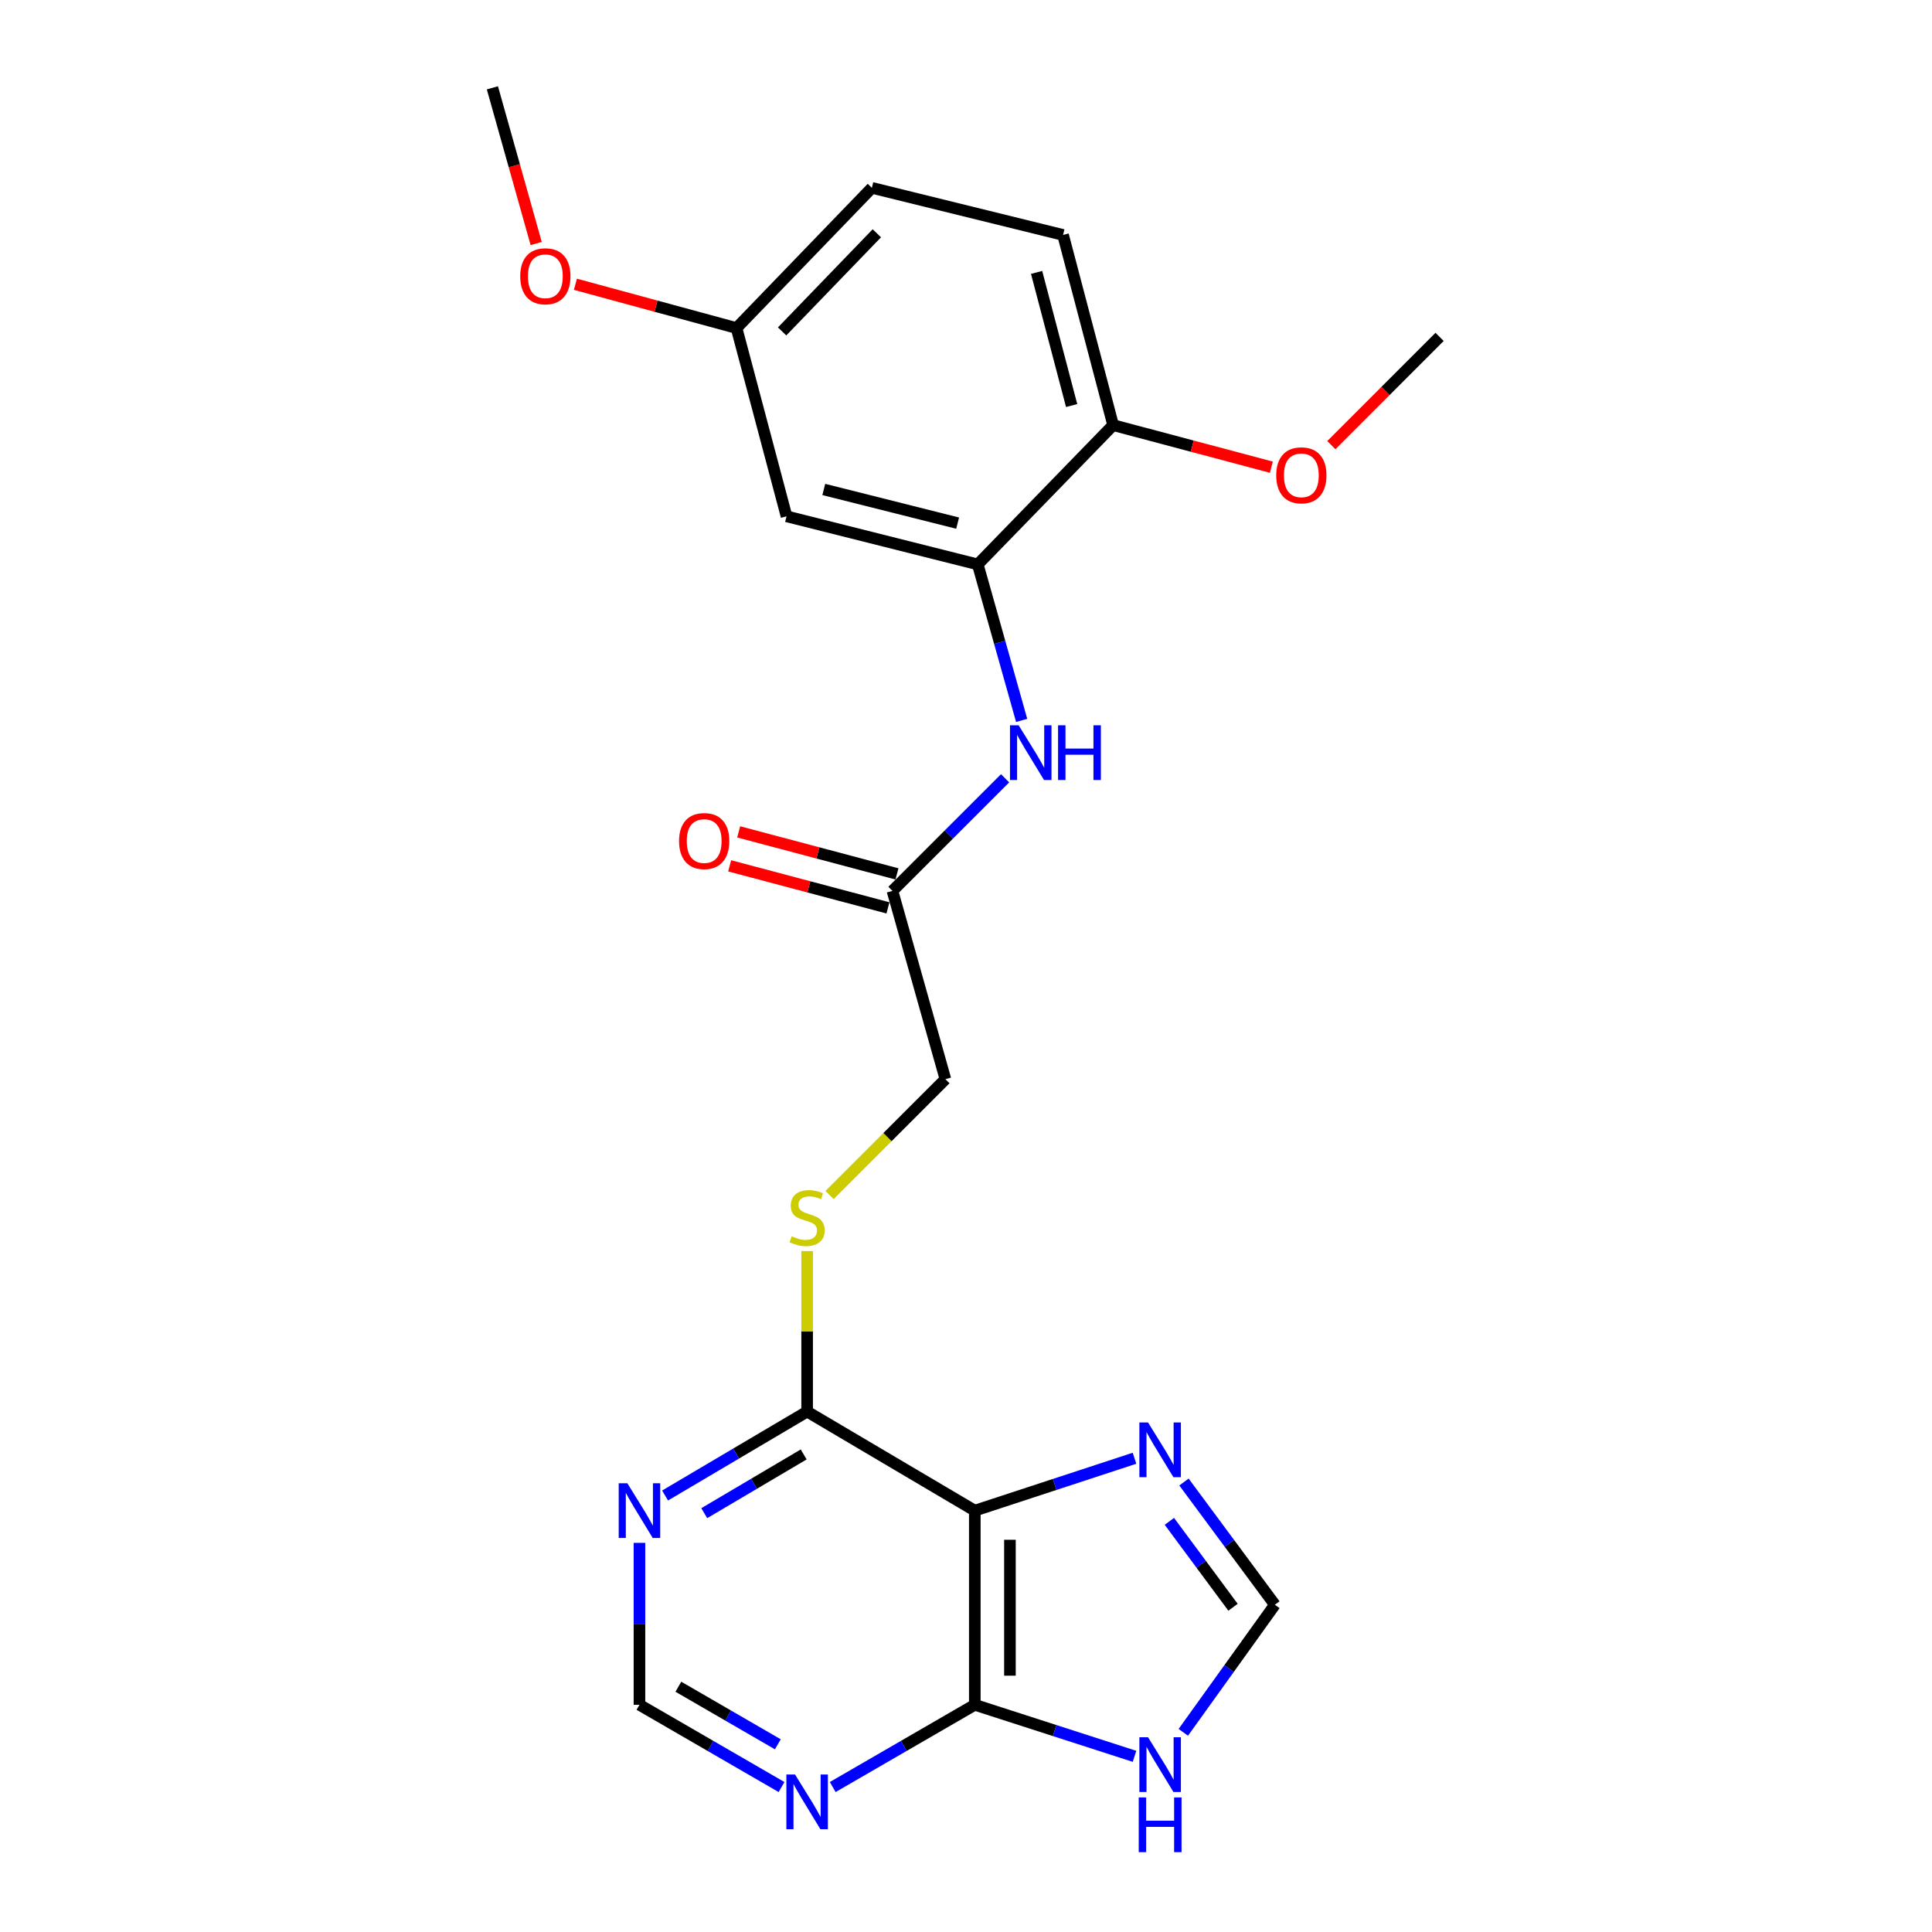 <?xml version='1.0' encoding='iso-8859-1'?>
<svg version='1.1' baseProfile='full'
              xmlns='http://www.w3.org/2000/svg'
                      xmlns:rdkit='http://www.rdkit.org/xml'
                      xmlns:xlink='http://www.w3.org/1999/xlink'
                  xml:space='preserve'
width='1000px' height='1000px' viewBox='0 0 1000 1000'>
<!-- END OF HEADER -->
<rect style='opacity:1.0;fill:#FFFFFF;stroke:none' width='1000' height='1000' x='0' y='0'> </rect>
<path class='bond-0' d='M 504.556,781.906 L 504.556,882.402' style='fill:none;fill-rule:evenodd;stroke:#000000;stroke-width:6px;stroke-linecap:butt;stroke-linejoin:miter;stroke-opacity:1' />
<path class='bond-0' d='M 522.74,796.981 L 522.74,867.328' style='fill:none;fill-rule:evenodd;stroke:#000000;stroke-width:6px;stroke-linecap:butt;stroke-linejoin:miter;stroke-opacity:1' />
<path class='bond-1' d='M 504.556,781.906 L 545.889,768.348' style='fill:none;fill-rule:evenodd;stroke:#000000;stroke-width:6px;stroke-linecap:butt;stroke-linejoin:miter;stroke-opacity:1' />
<path class='bond-1' d='M 545.889,768.348 L 587.221,754.789' style='fill:none;fill-rule:evenodd;stroke:#0000FF;stroke-width:6px;stroke-linecap:butt;stroke-linejoin:miter;stroke-opacity:1' />
<path class='bond-2' d='M 504.556,781.906 L 417.769,730.638' style='fill:none;fill-rule:evenodd;stroke:#000000;stroke-width:6px;stroke-linecap:butt;stroke-linejoin:miter;stroke-opacity:1' />
<path class='bond-3' d='M 504.556,882.402 L 545.891,895.739' style='fill:none;fill-rule:evenodd;stroke:#000000;stroke-width:6px;stroke-linecap:butt;stroke-linejoin:miter;stroke-opacity:1' />
<path class='bond-3' d='M 545.891,895.739 L 587.225,909.076' style='fill:none;fill-rule:evenodd;stroke:#0000FF;stroke-width:6px;stroke-linecap:butt;stroke-linejoin:miter;stroke-opacity:1' />
<path class='bond-5' d='M 504.556,882.402 L 467.786,903.687' style='fill:none;fill-rule:evenodd;stroke:#000000;stroke-width:6px;stroke-linecap:butt;stroke-linejoin:miter;stroke-opacity:1' />
<path class='bond-5' d='M 467.786,903.687 L 431.016,924.971' style='fill:none;fill-rule:evenodd;stroke:#0000FF;stroke-width:6px;stroke-linecap:butt;stroke-linejoin:miter;stroke-opacity:1' />
<path class='bond-7' d='M 612.822,767.093 L 636.349,798.856' style='fill:none;fill-rule:evenodd;stroke:#0000FF;stroke-width:6px;stroke-linecap:butt;stroke-linejoin:miter;stroke-opacity:1' />
<path class='bond-7' d='M 636.349,798.856 L 659.876,830.619' style='fill:none;fill-rule:evenodd;stroke:#000000;stroke-width:6px;stroke-linecap:butt;stroke-linejoin:miter;stroke-opacity:1' />
<path class='bond-7' d='M 605.268,787.445 L 621.737,809.679' style='fill:none;fill-rule:evenodd;stroke:#0000FF;stroke-width:6px;stroke-linecap:butt;stroke-linejoin:miter;stroke-opacity:1' />
<path class='bond-7' d='M 621.737,809.679 L 638.206,831.913' style='fill:none;fill-rule:evenodd;stroke:#000000;stroke-width:6px;stroke-linecap:butt;stroke-linejoin:miter;stroke-opacity:1' />
<path class='bond-6' d='M 417.769,730.638 L 381.006,752.356' style='fill:none;fill-rule:evenodd;stroke:#000000;stroke-width:6px;stroke-linecap:butt;stroke-linejoin:miter;stroke-opacity:1' />
<path class='bond-6' d='M 381.006,752.356 L 344.242,774.073' style='fill:none;fill-rule:evenodd;stroke:#0000FF;stroke-width:6px;stroke-linecap:butt;stroke-linejoin:miter;stroke-opacity:1' />
<path class='bond-6' d='M 415.989,752.81 L 390.254,768.012' style='fill:none;fill-rule:evenodd;stroke:#000000;stroke-width:6px;stroke-linecap:butt;stroke-linejoin:miter;stroke-opacity:1' />
<path class='bond-6' d='M 390.254,768.012 L 364.52,783.214' style='fill:none;fill-rule:evenodd;stroke:#0000FF;stroke-width:6px;stroke-linecap:butt;stroke-linejoin:miter;stroke-opacity:1' />
<path class='bond-11' d='M 417.769,730.638 L 417.769,689.092' style='fill:none;fill-rule:evenodd;stroke:#000000;stroke-width:6px;stroke-linecap:butt;stroke-linejoin:miter;stroke-opacity:1' />
<path class='bond-11' d='M 417.769,689.092 L 417.769,647.545' style='fill:none;fill-rule:evenodd;stroke:#CCCC00;stroke-width:6px;stroke-linecap:butt;stroke-linejoin:miter;stroke-opacity:1' />
<path class='bond-23' d='M 612.478,896.649 L 636.177,863.634' style='fill:none;fill-rule:evenodd;stroke:#0000FF;stroke-width:6px;stroke-linecap:butt;stroke-linejoin:miter;stroke-opacity:1' />
<path class='bond-23' d='M 636.177,863.634 L 659.876,830.619' style='fill:none;fill-rule:evenodd;stroke:#000000;stroke-width:6px;stroke-linecap:butt;stroke-linejoin:miter;stroke-opacity:1' />
<path class='bond-4' d='M 506.081,292.137 L 517.446,332.509' style='fill:none;fill-rule:evenodd;stroke:#000000;stroke-width:6px;stroke-linecap:butt;stroke-linejoin:miter;stroke-opacity:1' />
<path class='bond-4' d='M 517.446,332.509 L 528.81,372.881' style='fill:none;fill-rule:evenodd;stroke:#0000FF;stroke-width:6px;stroke-linecap:butt;stroke-linejoin:miter;stroke-opacity:1' />
<path class='bond-10' d='M 506.081,292.137 L 407.111,267.246' style='fill:none;fill-rule:evenodd;stroke:#000000;stroke-width:6px;stroke-linecap:butt;stroke-linejoin:miter;stroke-opacity:1' />
<path class='bond-10' d='M 495.671,270.769 L 426.392,253.345' style='fill:none;fill-rule:evenodd;stroke:#000000;stroke-width:6px;stroke-linecap:butt;stroke-linejoin:miter;stroke-opacity:1' />
<path class='bond-13' d='M 506.081,292.137 L 576.149,220.039' style='fill:none;fill-rule:evenodd;stroke:#000000;stroke-width:6px;stroke-linecap:butt;stroke-linejoin:miter;stroke-opacity:1' />
<path class='bond-24' d='M 404.522,924.971 L 367.752,903.687' style='fill:none;fill-rule:evenodd;stroke:#0000FF;stroke-width:6px;stroke-linecap:butt;stroke-linejoin:miter;stroke-opacity:1' />
<path class='bond-24' d='M 367.752,903.687 L 330.982,882.402' style='fill:none;fill-rule:evenodd;stroke:#000000;stroke-width:6px;stroke-linecap:butt;stroke-linejoin:miter;stroke-opacity:1' />
<path class='bond-24' d='M 402.601,902.849 L 376.862,887.949' style='fill:none;fill-rule:evenodd;stroke:#0000FF;stroke-width:6px;stroke-linecap:butt;stroke-linejoin:miter;stroke-opacity:1' />
<path class='bond-24' d='M 376.862,887.949 L 351.123,873.05' style='fill:none;fill-rule:evenodd;stroke:#000000;stroke-width:6px;stroke-linecap:butt;stroke-linejoin:miter;stroke-opacity:1' />
<path class='bond-12' d='M 330.982,798.579 L 330.982,840.49' style='fill:none;fill-rule:evenodd;stroke:#0000FF;stroke-width:6px;stroke-linecap:butt;stroke-linejoin:miter;stroke-opacity:1' />
<path class='bond-12' d='M 330.982,840.49 L 330.982,882.402' style='fill:none;fill-rule:evenodd;stroke:#000000;stroke-width:6px;stroke-linecap:butt;stroke-linejoin:miter;stroke-opacity:1' />
<path class='bond-8' d='M 520.238,402.838 L 491.087,431.982' style='fill:none;fill-rule:evenodd;stroke:#0000FF;stroke-width:6px;stroke-linecap:butt;stroke-linejoin:miter;stroke-opacity:1' />
<path class='bond-8' d='M 491.087,431.982 L 461.935,461.125' style='fill:none;fill-rule:evenodd;stroke:#000000;stroke-width:6px;stroke-linecap:butt;stroke-linejoin:miter;stroke-opacity:1' />
<path class='bond-9' d='M 461.935,461.125 L 489.342,558.58' style='fill:none;fill-rule:evenodd;stroke:#000000;stroke-width:6px;stroke-linecap:butt;stroke-linejoin:miter;stroke-opacity:1' />
<path class='bond-14' d='M 464.269,452.338 L 423.302,441.458' style='fill:none;fill-rule:evenodd;stroke:#000000;stroke-width:6px;stroke-linecap:butt;stroke-linejoin:miter;stroke-opacity:1' />
<path class='bond-14' d='M 423.302,441.458 L 382.335,430.578' style='fill:none;fill-rule:evenodd;stroke:#FF0000;stroke-width:6px;stroke-linecap:butt;stroke-linejoin:miter;stroke-opacity:1' />
<path class='bond-14' d='M 459.602,469.912 L 418.635,459.032' style='fill:none;fill-rule:evenodd;stroke:#000000;stroke-width:6px;stroke-linecap:butt;stroke-linejoin:miter;stroke-opacity:1' />
<path class='bond-14' d='M 418.635,459.032 L 377.668,448.153' style='fill:none;fill-rule:evenodd;stroke:#FF0000;stroke-width:6px;stroke-linecap:butt;stroke-linejoin:miter;stroke-opacity:1' />
<path class='bond-17' d='M 407.111,267.246 L 381.23,169.801' style='fill:none;fill-rule:evenodd;stroke:#000000;stroke-width:6px;stroke-linecap:butt;stroke-linejoin:miter;stroke-opacity:1' />
<path class='bond-15' d='M 429.38,618.542 L 459.361,588.561' style='fill:none;fill-rule:evenodd;stroke:#CCCC00;stroke-width:6px;stroke-linecap:butt;stroke-linejoin:miter;stroke-opacity:1' />
<path class='bond-15' d='M 459.361,588.561 L 489.342,558.58' style='fill:none;fill-rule:evenodd;stroke:#000000;stroke-width:6px;stroke-linecap:butt;stroke-linejoin:miter;stroke-opacity:1' />
<path class='bond-16' d='M 576.149,220.039 L 550.238,121.604' style='fill:none;fill-rule:evenodd;stroke:#000000;stroke-width:6px;stroke-linecap:butt;stroke-linejoin:miter;stroke-opacity:1' />
<path class='bond-16' d='M 554.678,209.902 L 536.54,140.998' style='fill:none;fill-rule:evenodd;stroke:#000000;stroke-width:6px;stroke-linecap:butt;stroke-linejoin:miter;stroke-opacity:1' />
<path class='bond-19' d='M 576.149,220.039 L 617.102,230.926' style='fill:none;fill-rule:evenodd;stroke:#000000;stroke-width:6px;stroke-linecap:butt;stroke-linejoin:miter;stroke-opacity:1' />
<path class='bond-19' d='M 617.102,230.926 L 658.054,241.814' style='fill:none;fill-rule:evenodd;stroke:#FF0000;stroke-width:6px;stroke-linecap:butt;stroke-linejoin:miter;stroke-opacity:1' />
<path class='bond-18' d='M 550.238,121.604 L 451.278,97.228' style='fill:none;fill-rule:evenodd;stroke:#000000;stroke-width:6px;stroke-linecap:butt;stroke-linejoin:miter;stroke-opacity:1' />
<path class='bond-20' d='M 381.23,169.801 L 339.532,158.47' style='fill:none;fill-rule:evenodd;stroke:#000000;stroke-width:6px;stroke-linecap:butt;stroke-linejoin:miter;stroke-opacity:1' />
<path class='bond-20' d='M 339.532,158.47 L 297.834,147.139' style='fill:none;fill-rule:evenodd;stroke:#FF0000;stroke-width:6px;stroke-linecap:butt;stroke-linejoin:miter;stroke-opacity:1' />
<path class='bond-25' d='M 381.23,169.801 L 451.278,97.228' style='fill:none;fill-rule:evenodd;stroke:#000000;stroke-width:6px;stroke-linecap:butt;stroke-linejoin:miter;stroke-opacity:1' />
<path class='bond-25' d='M 404.82,171.543 L 453.854,120.742' style='fill:none;fill-rule:evenodd;stroke:#000000;stroke-width:6px;stroke-linecap:butt;stroke-linejoin:miter;stroke-opacity:1' />
<path class='bond-21' d='M 689.104,230.41 L 717.121,202.394' style='fill:none;fill-rule:evenodd;stroke:#FF0000;stroke-width:6px;stroke-linecap:butt;stroke-linejoin:miter;stroke-opacity:1' />
<path class='bond-21' d='M 717.121,202.394 L 745.137,174.377' style='fill:none;fill-rule:evenodd;stroke:#000000;stroke-width:6px;stroke-linecap:butt;stroke-linejoin:miter;stroke-opacity:1' />
<path class='bond-22' d='M 277.531,126.058 L 266.197,85.757' style='fill:none;fill-rule:evenodd;stroke:#FF0000;stroke-width:6px;stroke-linecap:butt;stroke-linejoin:miter;stroke-opacity:1' />
<path class='bond-22' d='M 266.197,85.757 L 254.863,45.455' style='fill:none;fill-rule:evenodd;stroke:#000000;stroke-width:6px;stroke-linecap:butt;stroke-linejoin:miter;stroke-opacity:1' />
<path  class='atom-2' d='M 594.225 736.278
L 603.505 751.278
Q 604.425 752.758, 605.905 755.438
Q 607.385 758.118, 607.465 758.278
L 607.465 736.278
L 611.225 736.278
L 611.225 764.598
L 607.345 764.598
L 597.385 748.198
Q 596.225 746.278, 594.985 744.078
Q 593.785 741.878, 593.425 741.198
L 593.425 764.598
L 589.745 764.598
L 589.745 736.278
L 594.225 736.278
' fill='#0000FF'/>
<path  class='atom-4' d='M 594.225 899.195
L 603.505 914.195
Q 604.425 915.675, 605.905 918.355
Q 607.385 921.035, 607.465 921.195
L 607.465 899.195
L 611.225 899.195
L 611.225 927.515
L 607.345 927.515
L 597.385 911.115
Q 596.225 909.195, 594.985 906.995
Q 593.785 904.795, 593.425 904.115
L 593.425 927.515
L 589.745 927.515
L 589.745 899.195
L 594.225 899.195
' fill='#0000FF'/>
<path  class='atom-4' d='M 589.405 930.347
L 593.245 930.347
L 593.245 942.387
L 607.725 942.387
L 607.725 930.347
L 611.565 930.347
L 611.565 958.667
L 607.725 958.667
L 607.725 945.587
L 593.245 945.587
L 593.245 958.667
L 589.405 958.667
L 589.405 930.347
' fill='#0000FF'/>
<path  class='atom-6' d='M 411.509 918.48
L 420.789 933.48
Q 421.709 934.96, 423.189 937.64
Q 424.669 940.32, 424.749 940.48
L 424.749 918.48
L 428.509 918.48
L 428.509 946.8
L 424.629 946.8
L 414.669 930.4
Q 413.509 928.48, 412.269 926.28
Q 411.069 924.08, 410.709 923.4
L 410.709 946.8
L 407.029 946.8
L 407.029 918.48
L 411.509 918.48
' fill='#0000FF'/>
<path  class='atom-7' d='M 324.722 767.746
L 334.002 782.746
Q 334.922 784.226, 336.402 786.906
Q 337.882 789.586, 337.962 789.746
L 337.962 767.746
L 341.722 767.746
L 341.722 796.066
L 337.842 796.066
L 327.882 779.666
Q 326.722 777.746, 325.482 775.546
Q 324.282 773.346, 323.922 772.666
L 323.922 796.066
L 320.242 796.066
L 320.242 767.746
L 324.722 767.746
' fill='#0000FF'/>
<path  class='atom-9' d='M 527.249 375.412
L 536.529 390.412
Q 537.449 391.892, 538.929 394.572
Q 540.409 397.252, 540.489 397.412
L 540.489 375.412
L 544.249 375.412
L 544.249 403.732
L 540.369 403.732
L 530.409 387.332
Q 529.249 385.412, 528.009 383.212
Q 526.809 381.012, 526.449 380.332
L 526.449 403.732
L 522.769 403.732
L 522.769 375.412
L 527.249 375.412
' fill='#0000FF'/>
<path  class='atom-9' d='M 547.649 375.412
L 551.489 375.412
L 551.489 387.452
L 565.969 387.452
L 565.969 375.412
L 569.809 375.412
L 569.809 403.732
L 565.969 403.732
L 565.969 390.652
L 551.489 390.652
L 551.489 403.732
L 547.649 403.732
L 547.649 375.412
' fill='#0000FF'/>
<path  class='atom-12' d='M 409.769 639.873
Q 410.089 639.993, 411.409 640.553
Q 412.729 641.113, 414.169 641.473
Q 415.649 641.793, 417.089 641.793
Q 419.769 641.793, 421.329 640.513
Q 422.889 639.193, 422.889 636.913
Q 422.889 635.353, 422.089 634.393
Q 421.329 633.433, 420.129 632.913
Q 418.929 632.393, 416.929 631.793
Q 414.409 631.033, 412.889 630.313
Q 411.409 629.593, 410.329 628.073
Q 409.289 626.553, 409.289 623.993
Q 409.289 620.433, 411.689 618.233
Q 414.129 616.033, 418.929 616.033
Q 422.209 616.033, 425.929 617.593
L 425.009 620.673
Q 421.609 619.273, 419.049 619.273
Q 416.289 619.273, 414.769 620.433
Q 413.249 621.553, 413.289 623.513
Q 413.289 625.033, 414.049 625.953
Q 414.849 626.873, 415.969 627.393
Q 417.129 627.913, 419.049 628.513
Q 421.609 629.313, 423.129 630.113
Q 424.649 630.913, 425.729 632.553
Q 426.849 634.153, 426.849 636.913
Q 426.849 640.833, 424.209 642.953
Q 421.609 645.033, 417.249 645.033
Q 414.729 645.033, 412.809 644.473
Q 410.929 643.953, 408.689 643.033
L 409.769 639.873
' fill='#CCCC00'/>
<path  class='atom-15' d='M 351.481 435.323
Q 351.481 428.523, 354.841 424.723
Q 358.201 420.923, 364.481 420.923
Q 370.761 420.923, 374.121 424.723
Q 377.481 428.523, 377.481 435.323
Q 377.481 442.203, 374.081 446.123
Q 370.681 450.003, 364.481 450.003
Q 358.241 450.003, 354.841 446.123
Q 351.481 442.243, 351.481 435.323
M 364.481 446.803
Q 368.801 446.803, 371.121 443.923
Q 373.481 441.003, 373.481 435.323
Q 373.481 429.763, 371.121 426.963
Q 368.801 424.123, 364.481 424.123
Q 360.161 424.123, 357.801 426.923
Q 355.481 429.723, 355.481 435.323
Q 355.481 441.043, 357.801 443.923
Q 360.161 446.803, 364.481 446.803
' fill='#FF0000'/>
<path  class='atom-20' d='M 660.574 246.02
Q 660.574 239.22, 663.934 235.42
Q 667.294 231.62, 673.574 231.62
Q 679.854 231.62, 683.214 235.42
Q 686.574 239.22, 686.574 246.02
Q 686.574 252.9, 683.174 256.82
Q 679.774 260.7, 673.574 260.7
Q 667.334 260.7, 663.934 256.82
Q 660.574 252.94, 660.574 246.02
M 673.574 257.5
Q 677.894 257.5, 680.214 254.62
Q 682.574 251.7, 682.574 246.02
Q 682.574 240.46, 680.214 237.66
Q 677.894 234.82, 673.574 234.82
Q 669.254 234.82, 666.894 237.62
Q 664.574 240.42, 664.574 246.02
Q 664.574 251.74, 666.894 254.62
Q 669.254 257.5, 673.574 257.5
' fill='#FF0000'/>
<path  class='atom-21' d='M 269.27 142.989
Q 269.27 136.189, 272.63 132.389
Q 275.99 128.589, 282.27 128.589
Q 288.55 128.589, 291.91 132.389
Q 295.27 136.189, 295.27 142.989
Q 295.27 149.869, 291.87 153.789
Q 288.47 157.669, 282.27 157.669
Q 276.03 157.669, 272.63 153.789
Q 269.27 149.909, 269.27 142.989
M 282.27 154.469
Q 286.59 154.469, 288.91 151.589
Q 291.27 148.669, 291.27 142.989
Q 291.27 137.429, 288.91 134.629
Q 286.59 131.789, 282.27 131.789
Q 277.95 131.789, 275.59 134.589
Q 273.27 137.389, 273.27 142.989
Q 273.27 148.709, 275.59 151.589
Q 277.95 154.469, 282.27 154.469
' fill='#FF0000'/>
</svg>
